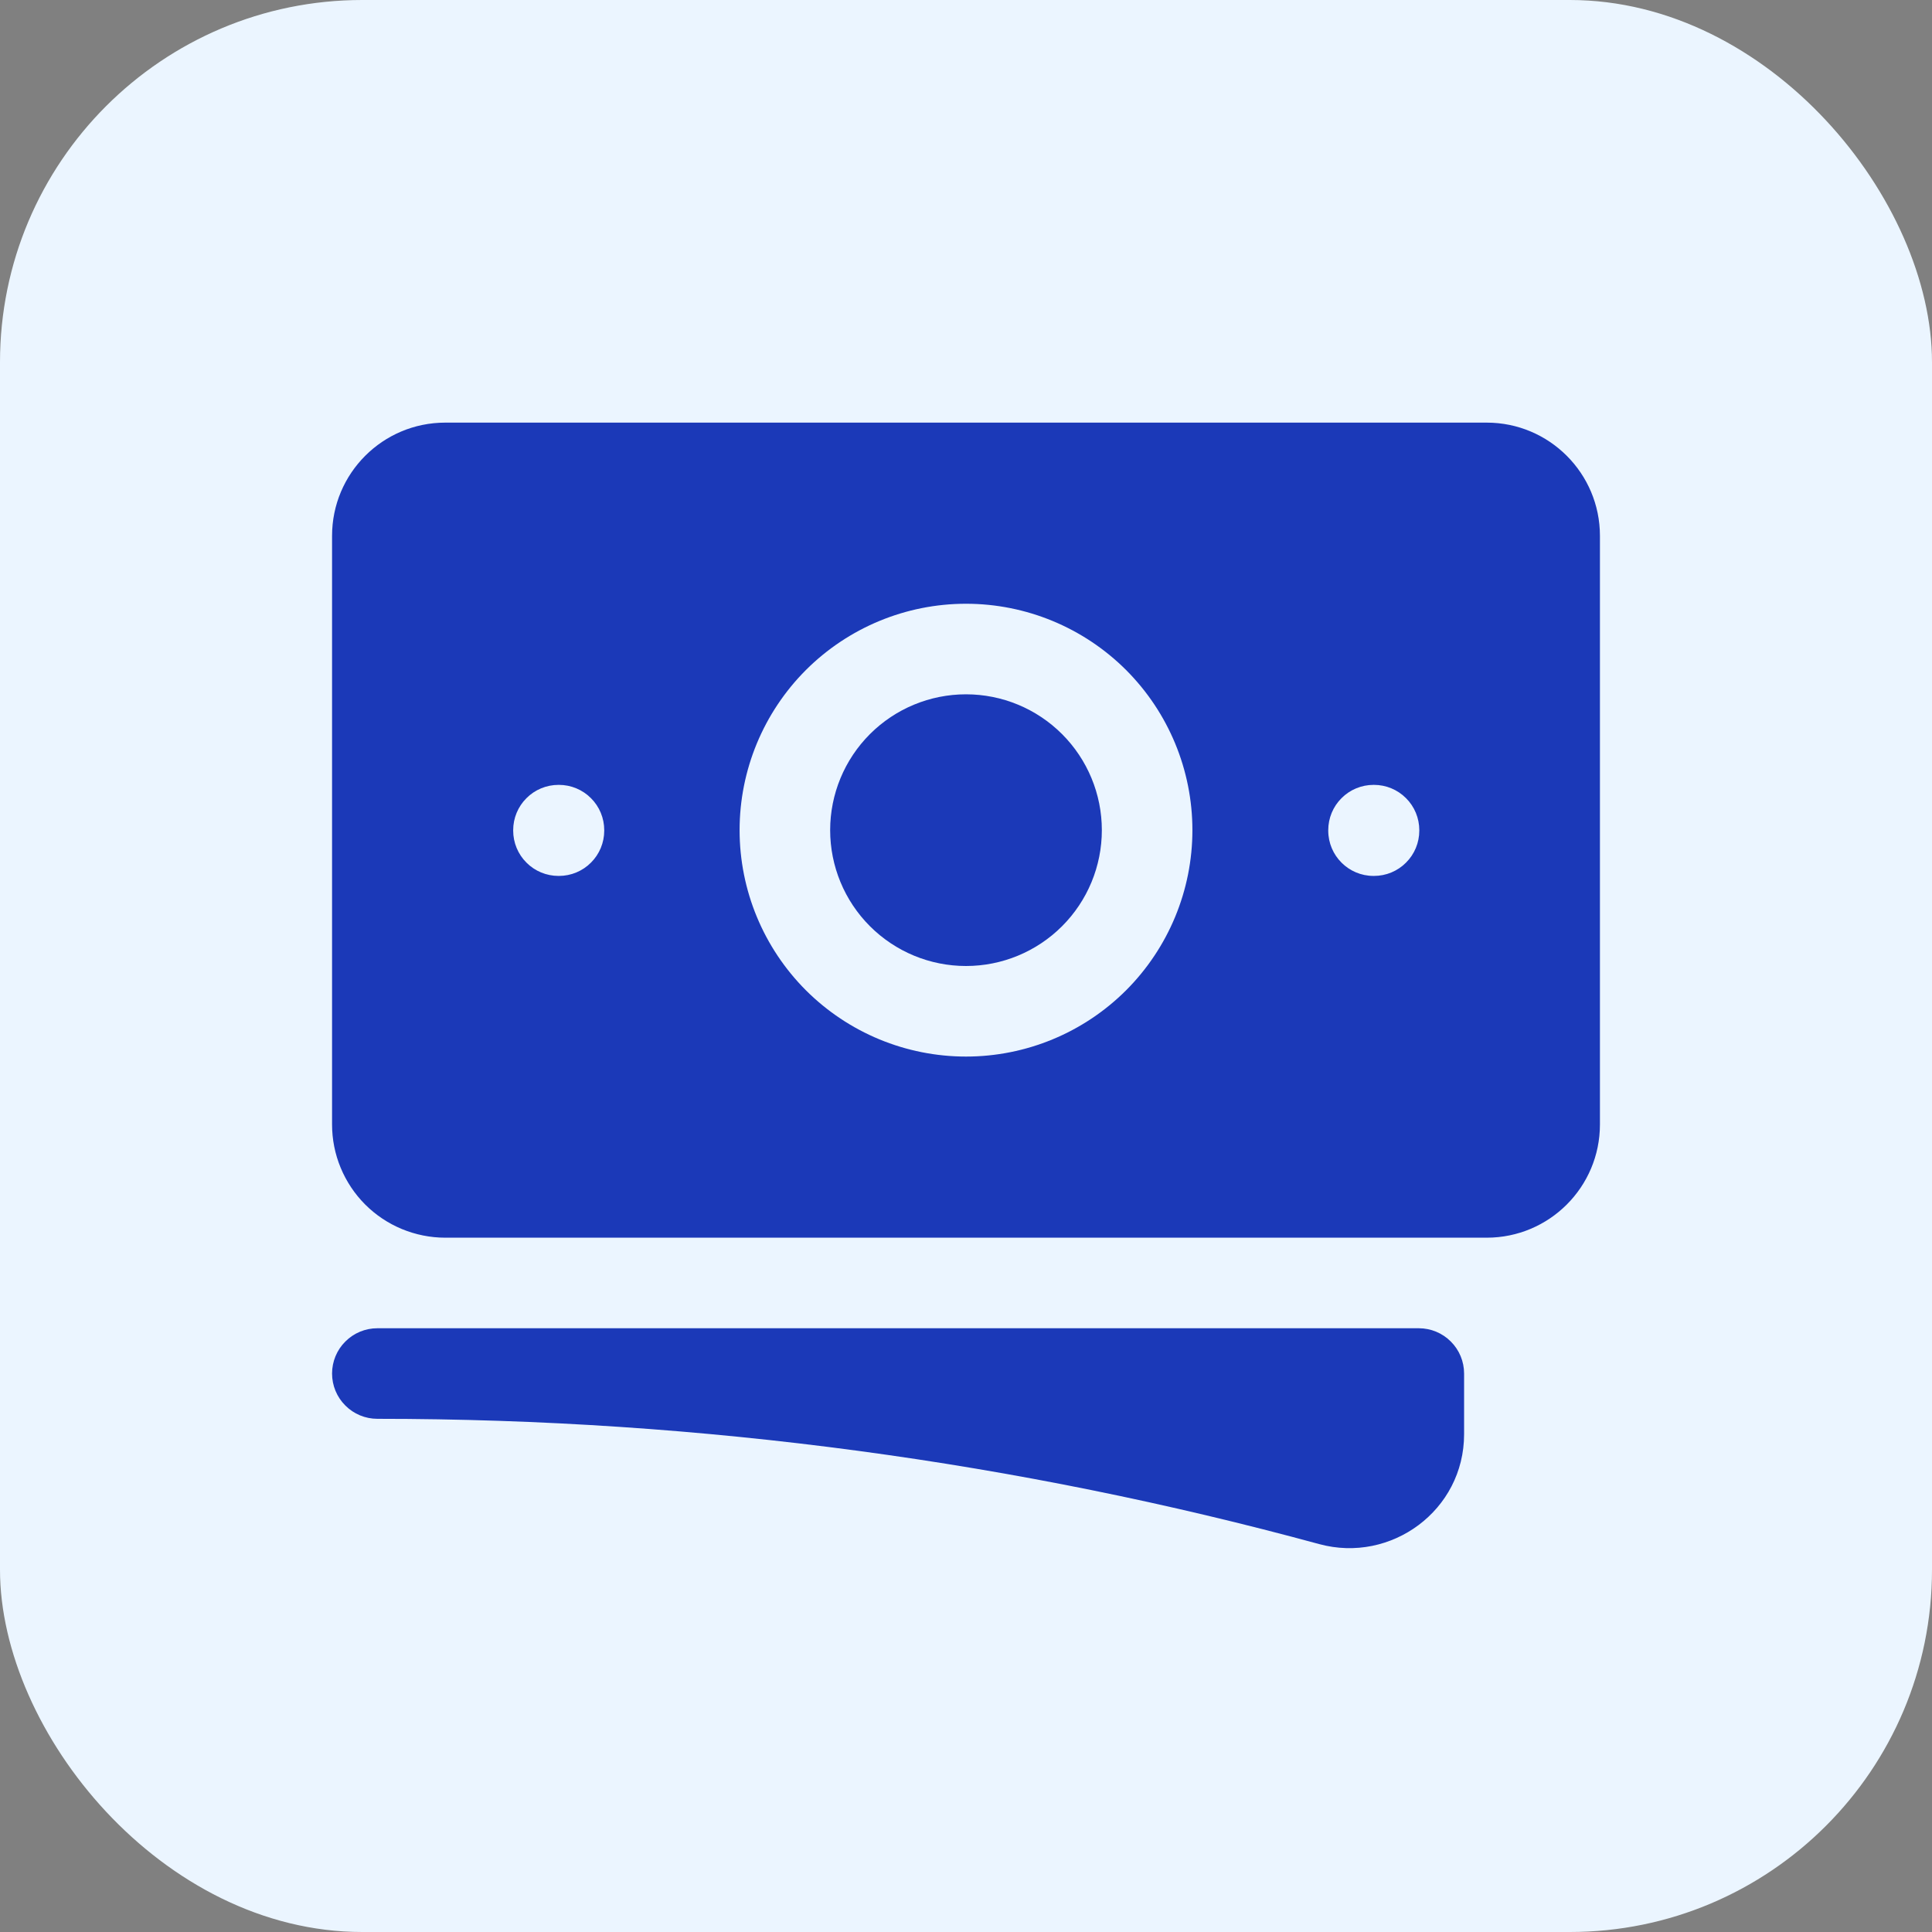 <?xml version="1.0" encoding="UTF-8"?> <svg xmlns="http://www.w3.org/2000/svg" width="32" height="32" viewBox="0 0 32 32" fill="none"><rect x="0" y="0" width="32" height="32" fill="#808080" stroke="none"/><rect width="32" height="32" rx="6" fill="#EBF5FF"></rect><path d="M16 11.5C15.403 11.5 14.831 11.737 14.409 12.159C13.987 12.581 13.75 13.153 13.75 13.75C13.75 14.347 13.987 14.919 14.409 15.341C14.831 15.763 15.403 16 16 16C16.597 16 17.169 15.763 17.591 15.341C18.013 14.919 18.25 14.347 18.25 13.75C18.25 13.153 18.013 12.581 17.591 12.159C17.169 11.737 16.597 11.5 16 11.5Z" fill="#1B39B8"></path><path fill-rule="evenodd" clip-rule="evenodd" d="M5.5 8.875C5.5 7.839 6.34 7 7.375 7H24.625C25.66 7 26.5 7.84 26.5 8.875V18.625C26.5 19.661 25.66 20.5 24.625 20.5H7.375C7.129 20.5 6.885 20.451 6.657 20.357C6.43 20.263 6.223 20.125 6.049 19.951C5.875 19.777 5.737 19.57 5.643 19.343C5.548 19.115 5.5 18.871 5.5 18.625V8.875ZM12.25 13.75C12.25 12.755 12.645 11.802 13.348 11.098C14.052 10.395 15.005 10 16 10C16.995 10 17.948 10.395 18.652 11.098C19.355 11.802 19.75 12.755 19.75 13.75C19.75 14.745 19.355 15.698 18.652 16.402C17.948 17.105 16.995 17.5 16 17.5C15.005 17.5 14.052 17.105 13.348 16.402C12.645 15.698 12.25 14.745 12.25 13.75ZM22.75 13C22.551 13 22.36 13.079 22.22 13.22C22.079 13.36 22 13.551 22 13.75V13.758C22 14.172 22.336 14.508 22.75 14.508H22.758C22.957 14.508 23.148 14.429 23.288 14.288C23.429 14.148 23.508 13.957 23.508 13.758V13.75C23.508 13.551 23.429 13.36 23.288 13.22C23.148 13.079 22.957 13 22.758 13H22.75ZM8.5 13.75C8.5 13.551 8.579 13.36 8.72 13.22C8.86 13.079 9.051 13 9.25 13H9.258C9.457 13 9.648 13.079 9.788 13.22C9.929 13.36 10.008 13.551 10.008 13.75V13.758C10.008 13.957 9.929 14.148 9.788 14.288C9.648 14.429 9.457 14.508 9.258 14.508H9.25C9.051 14.508 8.86 14.429 8.72 14.288C8.579 14.148 8.5 13.957 8.5 13.758V13.75Z" fill="#1B39B8"></path><path d="M6.25 22C6.051 22 5.86 22.079 5.72 22.22C5.579 22.36 5.5 22.551 5.5 22.75C5.5 22.949 5.579 23.14 5.72 23.28C5.86 23.421 6.051 23.5 6.25 23.5C11.65 23.5 16.88 24.222 21.85 25.575C23.04 25.899 24.25 25.017 24.25 23.755V22.75C24.25 22.551 24.171 22.36 24.03 22.22C23.89 22.079 23.699 22 23.5 22H6.25Z" fill="#1B39B8"></path></svg> 